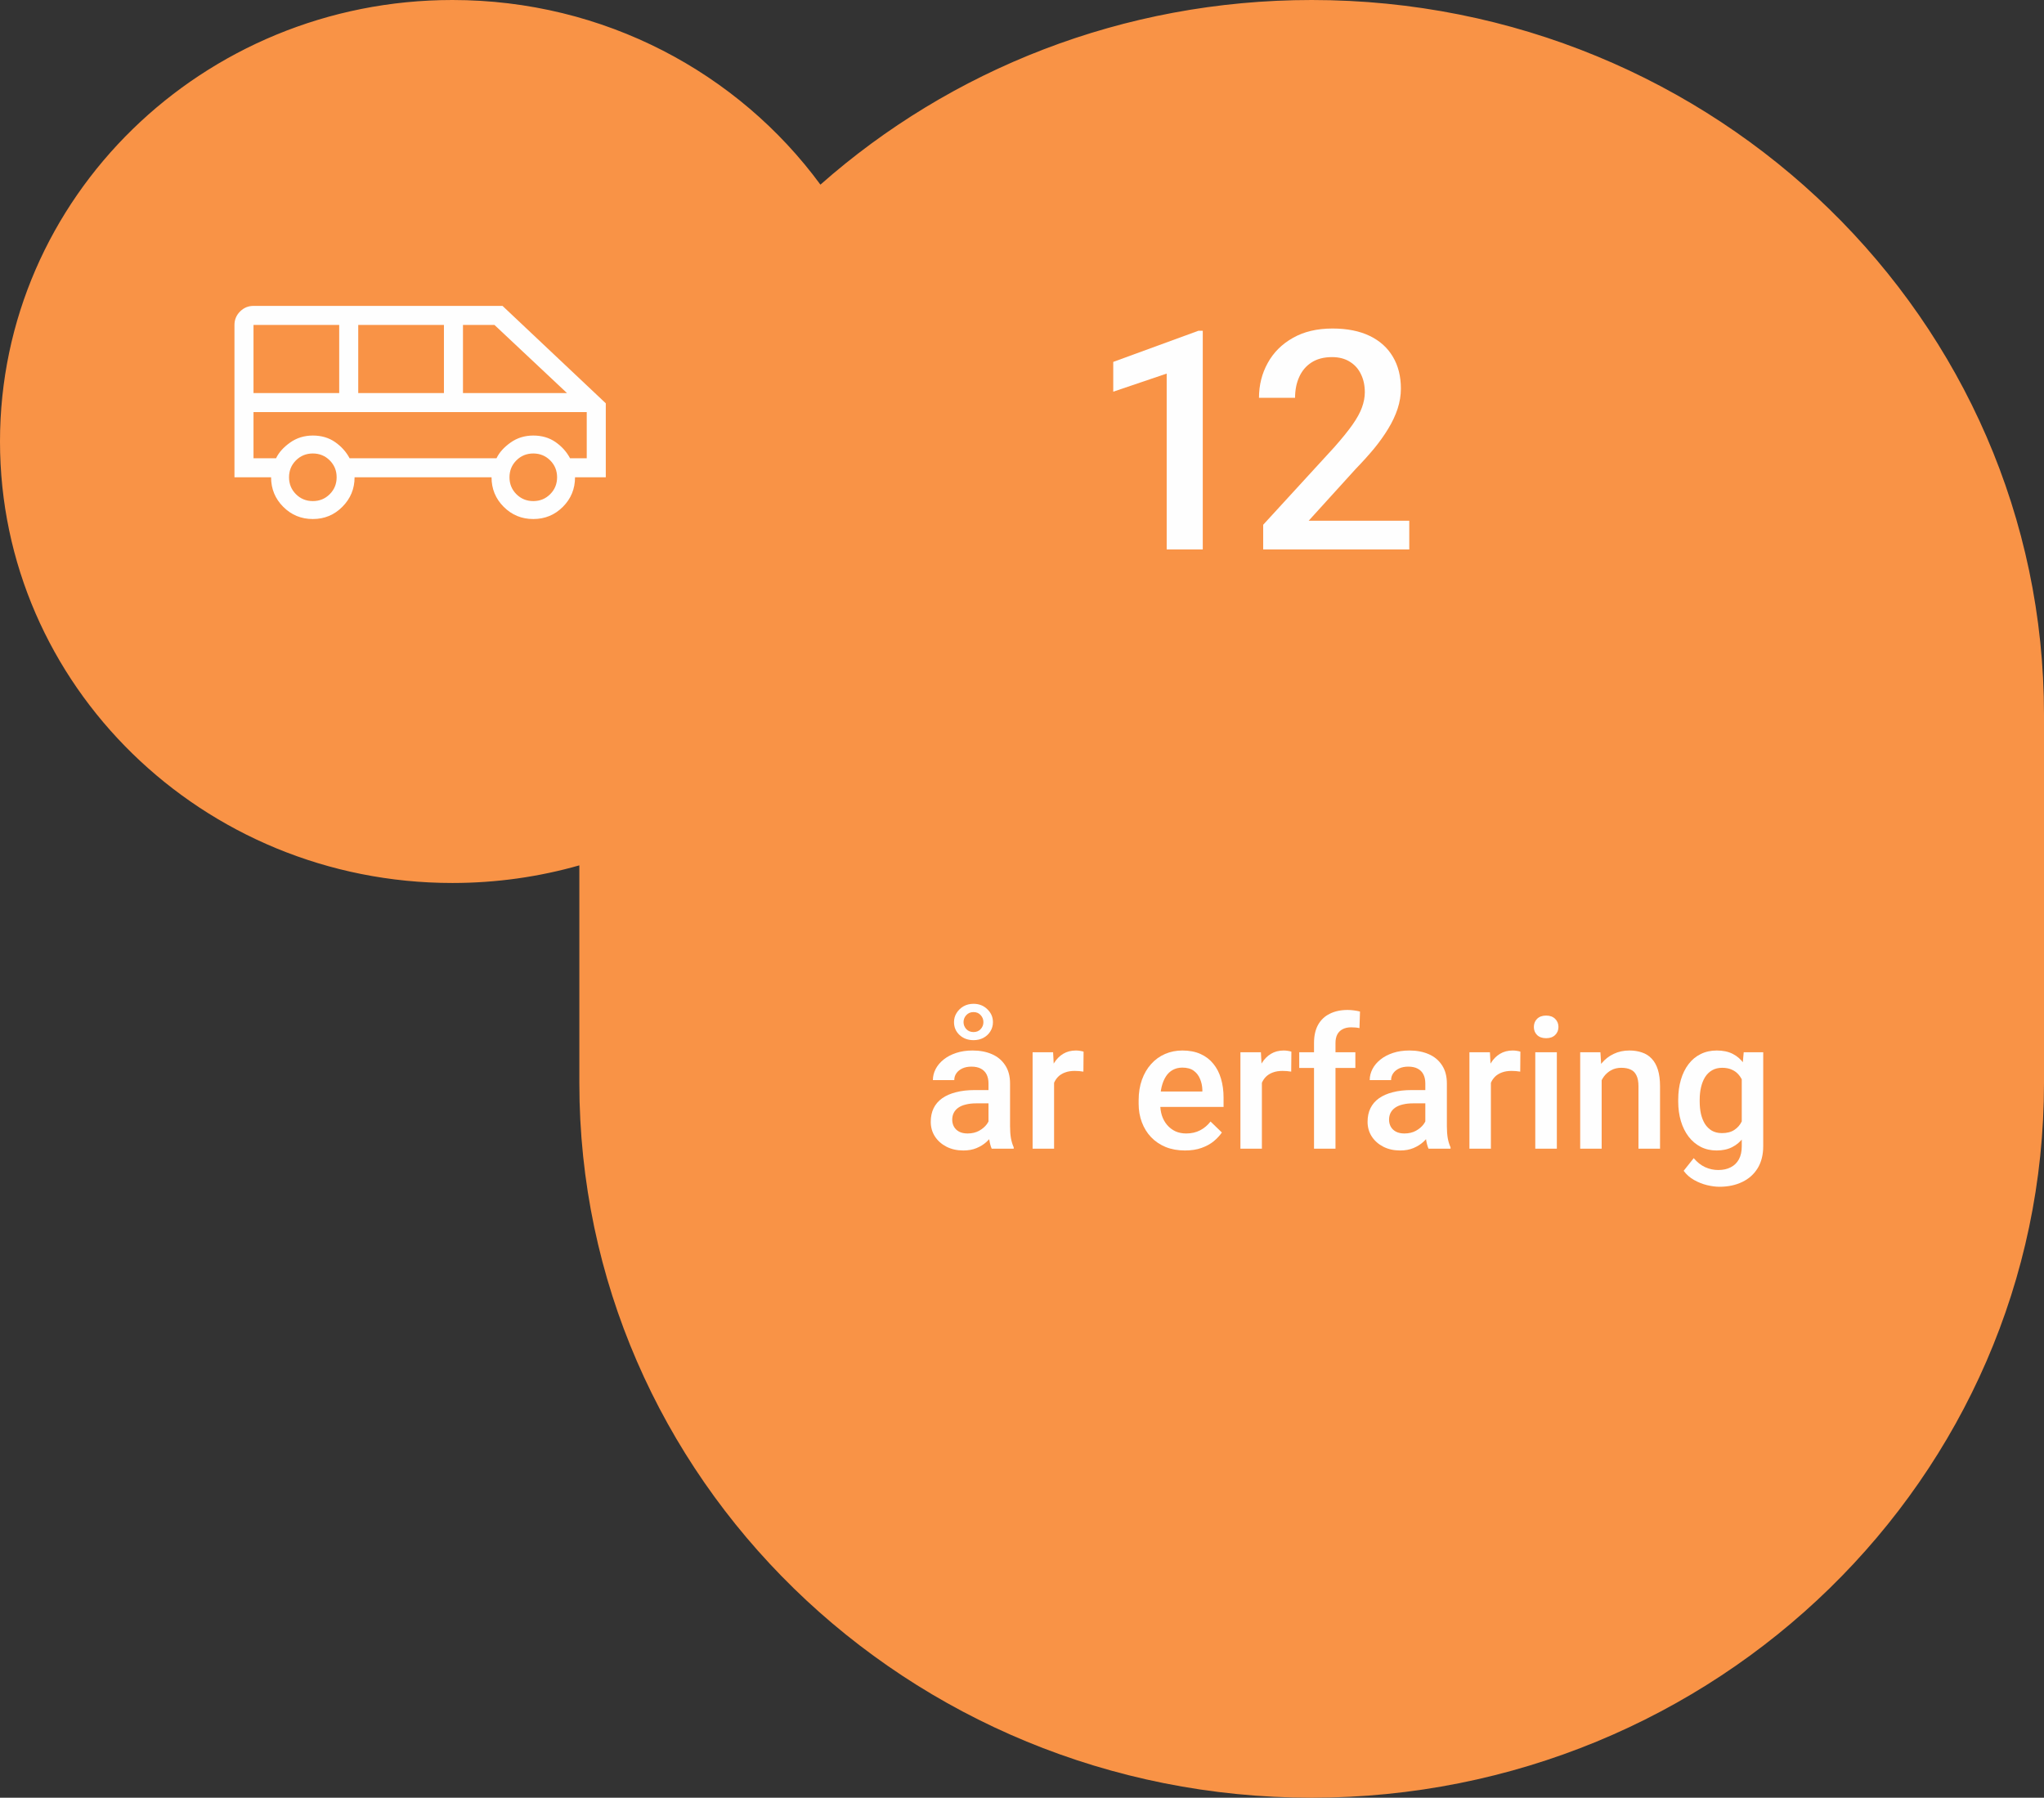 <svg width="224" height="197" viewBox="0 0 224 197" fill="none" xmlns="http://www.w3.org/2000/svg">
<rect x="0" y="0" width="224" height="197" fill="#333333" stroke="none"/>
<path d="M63.49 94.829C59.077 96.086 54.409 96.76 49.58 96.76C22.198 96.76 0 75.099 0 48.38C0 21.66 22.198 0 49.58 0C66.202 0 80.914 7.982 89.909 20.233C104.147 7.659 123.03 0 143.745 0C188.069 0 224 35.062 224 78.313V118.687C224 161.938 188.069 197 143.745 197C99.422 197 63.49 161.938 63.49 118.687V94.829Z" fill="#F99346"/>
<path d="M154.441 57.063V60.213H138.431V57.506L146.206 49.025C147.059 48.063 147.732 47.231 148.224 46.532C148.716 45.832 149.06 45.203 149.257 44.645C149.465 44.076 149.569 43.524 149.569 42.988C149.569 42.234 149.427 41.572 149.143 41.003C148.869 40.424 148.464 39.97 147.929 39.642C147.393 39.303 146.742 39.133 145.976 39.133C145.091 39.133 144.347 39.325 143.746 39.707C143.144 40.09 142.69 40.62 142.384 41.299C142.078 41.966 141.925 42.731 141.925 43.595H137.971C137.971 42.206 138.288 40.938 138.923 39.789C139.557 38.63 140.476 37.712 141.679 37.033C142.882 36.344 144.331 36 146.026 36C147.622 36 148.978 36.268 150.094 36.804C151.209 37.34 152.057 38.1 152.637 39.084C153.227 40.068 153.522 41.233 153.522 42.578C153.522 43.322 153.402 44.06 153.162 44.793C152.921 45.525 152.576 46.258 152.128 46.991C151.691 47.713 151.171 48.44 150.57 49.173C149.968 49.894 149.307 50.627 148.585 51.371L143.417 57.063H154.441Z" fill="#FEFEFE"/>
<path d="M131.81 36.246V60.213H127.856V40.938L122 42.922V39.658L131.334 36.246H131.81Z" fill="#FEFEFE"/>
<path d="M191.092 115.312H193.23V125.586C193.23 126.536 193.029 127.344 192.625 128.008C192.221 128.672 191.658 129.176 190.936 129.521C190.213 129.873 189.376 130.049 188.426 130.049C188.022 130.049 187.573 129.99 187.078 129.873C186.59 129.756 186.115 129.567 185.652 129.307C185.197 129.053 184.816 128.717 184.51 128.301L185.613 126.914C185.991 127.363 186.408 127.692 186.863 127.9C187.319 128.109 187.798 128.213 188.299 128.213C188.839 128.213 189.298 128.112 189.676 127.91C190.06 127.715 190.356 127.425 190.564 127.041C190.773 126.657 190.877 126.188 190.877 125.635V117.705L191.092 115.312ZM183.914 120.713V120.508C183.914 119.707 184.012 118.978 184.207 118.32C184.402 117.656 184.682 117.087 185.047 116.611C185.411 116.13 185.854 115.762 186.375 115.508C186.896 115.247 187.485 115.117 188.143 115.117C188.826 115.117 189.409 115.241 189.891 115.488C190.379 115.736 190.786 116.09 191.111 116.553C191.437 117.008 191.691 117.555 191.873 118.193C192.062 118.825 192.202 119.528 192.293 120.303V120.957C192.208 121.712 192.065 122.402 191.863 123.027C191.661 123.652 191.395 124.193 191.062 124.648C190.73 125.104 190.32 125.456 189.832 125.703C189.35 125.951 188.781 126.074 188.123 126.074C187.479 126.074 186.896 125.941 186.375 125.674C185.861 125.407 185.418 125.033 185.047 124.551C184.682 124.069 184.402 123.503 184.207 122.852C184.012 122.194 183.914 121.481 183.914 120.713ZM186.268 120.508V120.713C186.268 121.195 186.313 121.644 186.404 122.061C186.502 122.477 186.648 122.845 186.844 123.164C187.046 123.477 187.299 123.724 187.605 123.906C187.918 124.082 188.286 124.17 188.709 124.17C189.262 124.17 189.715 124.053 190.066 123.818C190.424 123.584 190.698 123.268 190.887 122.871C191.082 122.467 191.219 122.018 191.297 121.523V119.756C191.258 119.372 191.176 119.014 191.053 118.682C190.936 118.35 190.776 118.06 190.574 117.812C190.372 117.559 190.118 117.363 189.812 117.227C189.507 117.083 189.145 117.012 188.729 117.012C188.305 117.012 187.938 117.103 187.625 117.285C187.312 117.467 187.055 117.718 186.854 118.037C186.658 118.356 186.512 118.727 186.414 119.15C186.316 119.574 186.268 120.026 186.268 120.508Z" fill="#FEFEFE"/>
<path d="M175.525 117.568V125.879H173.172V115.312H175.389L175.525 117.568ZM175.105 120.205L174.344 120.195C174.35 119.447 174.454 118.76 174.656 118.135C174.865 117.51 175.151 116.973 175.516 116.523C175.887 116.074 176.329 115.729 176.844 115.488C177.358 115.241 177.931 115.117 178.562 115.117C179.07 115.117 179.529 115.189 179.939 115.332C180.356 115.469 180.711 115.693 181.004 116.006C181.303 116.318 181.531 116.725 181.688 117.227C181.844 117.721 181.922 118.33 181.922 119.053V125.879H179.559V119.043C179.559 118.535 179.484 118.135 179.334 117.842C179.191 117.542 178.979 117.331 178.699 117.207C178.426 117.077 178.084 117.012 177.674 117.012C177.27 117.012 176.909 117.096 176.59 117.266C176.271 117.435 176.001 117.666 175.779 117.959C175.564 118.252 175.398 118.59 175.281 118.975C175.164 119.359 175.105 119.769 175.105 120.205Z" fill="#FEFEFE"/>
<path d="M170.613 115.312V125.879H168.25V115.312H170.613ZM168.094 112.539C168.094 112.181 168.211 111.885 168.445 111.65C168.686 111.41 169.018 111.289 169.441 111.289C169.858 111.289 170.187 111.41 170.428 111.65C170.669 111.885 170.789 112.181 170.789 112.539C170.789 112.891 170.669 113.184 170.428 113.418C170.187 113.652 169.858 113.77 169.441 113.77C169.018 113.77 168.686 113.652 168.445 113.418C168.211 113.184 168.094 112.891 168.094 112.539Z" fill="#FEFEFE"/>
<path d="M163.387 117.324V125.879H161.033V115.312H163.279L163.387 117.324ZM166.619 115.244L166.6 117.432C166.456 117.406 166.3 117.386 166.131 117.373C165.968 117.36 165.805 117.354 165.643 117.354C165.239 117.354 164.884 117.412 164.578 117.529C164.272 117.64 164.015 117.803 163.807 118.018C163.605 118.226 163.449 118.48 163.338 118.779C163.227 119.079 163.162 119.414 163.143 119.785L162.605 119.824C162.605 119.16 162.671 118.545 162.801 117.979C162.931 117.412 163.126 116.914 163.387 116.484C163.654 116.055 163.986 115.719 164.383 115.479C164.786 115.238 165.252 115.117 165.779 115.117C165.923 115.117 166.076 115.13 166.238 115.156C166.408 115.182 166.535 115.212 166.619 115.244Z" fill="#FEFEFE"/>
<path d="M156.199 123.76V118.721C156.199 118.343 156.131 118.018 155.994 117.744C155.857 117.471 155.649 117.259 155.369 117.109C155.096 116.96 154.751 116.885 154.334 116.885C153.95 116.885 153.618 116.95 153.338 117.08C153.058 117.21 152.84 117.386 152.684 117.607C152.527 117.829 152.449 118.079 152.449 118.359H150.105C150.105 117.943 150.206 117.539 150.408 117.148C150.61 116.758 150.903 116.41 151.287 116.104C151.671 115.798 152.13 115.557 152.664 115.381C153.198 115.205 153.797 115.117 154.461 115.117C155.255 115.117 155.958 115.251 156.57 115.518C157.189 115.785 157.674 116.188 158.025 116.729C158.383 117.262 158.562 117.933 158.562 118.74V123.438C158.562 123.919 158.595 124.352 158.66 124.736C158.732 125.114 158.833 125.443 158.963 125.723V125.879H156.551C156.44 125.625 156.352 125.303 156.287 124.912C156.229 124.515 156.199 124.131 156.199 123.76ZM156.541 119.453L156.561 120.908H154.871C154.435 120.908 154.051 120.951 153.719 121.035C153.387 121.113 153.11 121.23 152.889 121.387C152.667 121.543 152.501 121.732 152.391 121.953C152.28 122.174 152.225 122.425 152.225 122.705C152.225 122.985 152.29 123.242 152.42 123.477C152.55 123.704 152.739 123.883 152.986 124.014C153.24 124.144 153.546 124.209 153.904 124.209C154.386 124.209 154.806 124.111 155.164 123.916C155.529 123.714 155.815 123.47 156.023 123.184C156.232 122.891 156.342 122.614 156.355 122.354L157.117 123.398C157.039 123.665 156.906 123.952 156.717 124.258C156.528 124.564 156.281 124.857 155.975 125.137C155.675 125.41 155.314 125.635 154.891 125.811C154.474 125.986 153.992 126.074 153.445 126.074C152.755 126.074 152.14 125.938 151.6 125.664C151.059 125.384 150.636 125.01 150.33 124.541C150.024 124.066 149.871 123.529 149.871 122.93C149.871 122.37 149.975 121.875 150.184 121.445C150.398 121.009 150.711 120.645 151.121 120.352C151.538 120.059 152.046 119.837 152.645 119.688C153.243 119.531 153.927 119.453 154.695 119.453H156.541Z" fill="#FEFEFE"/>
<path d="M146.355 125.879H144.002V114.297C144.002 113.509 144.148 112.848 144.441 112.314C144.741 111.774 145.167 111.367 145.721 111.094C146.274 110.814 146.928 110.674 147.684 110.674C147.918 110.674 148.149 110.69 148.377 110.723C148.605 110.749 148.826 110.791 149.041 110.85L148.982 112.666C148.852 112.633 148.709 112.611 148.553 112.598C148.403 112.585 148.24 112.578 148.064 112.578C147.706 112.578 147.397 112.646 147.137 112.783C146.883 112.913 146.688 113.105 146.551 113.359C146.421 113.613 146.355 113.926 146.355 114.297V125.879ZM148.533 115.312V117.031H142.381V115.312H148.533Z" fill="#FEFEFE"/>
<path d="M138.289 117.324V125.879H135.936V115.312H138.182L138.289 117.324ZM141.521 115.244L141.502 117.432C141.359 117.406 141.202 117.386 141.033 117.373C140.87 117.36 140.708 117.354 140.545 117.354C140.141 117.354 139.786 117.412 139.48 117.529C139.174 117.64 138.917 117.803 138.709 118.018C138.507 118.226 138.351 118.48 138.24 118.779C138.13 119.079 138.064 119.414 138.045 119.785L137.508 119.824C137.508 119.16 137.573 118.545 137.703 117.979C137.833 117.412 138.029 116.914 138.289 116.484C138.556 116.055 138.888 115.719 139.285 115.479C139.689 115.238 140.154 115.117 140.682 115.117C140.825 115.117 140.978 115.13 141.141 115.156C141.31 115.182 141.437 115.212 141.521 115.244Z" fill="#FEFEFE"/>
<path d="M129.861 126.074C129.08 126.074 128.374 125.947 127.742 125.693C127.117 125.433 126.583 125.072 126.141 124.609C125.704 124.147 125.369 123.604 125.135 122.979C124.9 122.354 124.783 121.68 124.783 120.957V120.566C124.783 119.74 124.904 118.991 125.145 118.32C125.385 117.65 125.721 117.077 126.15 116.602C126.58 116.12 127.088 115.752 127.674 115.498C128.26 115.244 128.895 115.117 129.578 115.117C130.333 115.117 130.994 115.244 131.561 115.498C132.127 115.752 132.596 116.11 132.967 116.572C133.344 117.028 133.624 117.572 133.807 118.203C133.995 118.835 134.09 119.531 134.09 120.293V121.299H125.926V119.609H131.766V119.424C131.753 119.001 131.668 118.604 131.512 118.232C131.362 117.861 131.131 117.562 130.818 117.334C130.506 117.106 130.089 116.992 129.568 116.992C129.178 116.992 128.829 117.077 128.523 117.246C128.224 117.409 127.973 117.646 127.771 117.959C127.57 118.271 127.413 118.649 127.303 119.092C127.199 119.528 127.146 120.02 127.146 120.566V120.957C127.146 121.419 127.208 121.849 127.332 122.246C127.462 122.637 127.651 122.979 127.898 123.271C128.146 123.564 128.445 123.796 128.797 123.965C129.148 124.128 129.549 124.209 129.998 124.209C130.564 124.209 131.069 124.095 131.512 123.867C131.954 123.639 132.339 123.317 132.664 122.9L133.904 124.102C133.676 124.434 133.38 124.753 133.016 125.059C132.651 125.358 132.205 125.602 131.678 125.791C131.157 125.98 130.551 126.074 129.861 126.074Z" fill="#FEFEFE"/>
<path d="M115.516 117.324V125.879H113.162V115.312H115.408L115.516 117.324ZM118.748 115.244L118.729 117.432C118.585 117.406 118.429 117.386 118.26 117.373C118.097 117.36 117.934 117.354 117.771 117.354C117.368 117.354 117.013 117.412 116.707 117.529C116.401 117.64 116.144 117.803 115.936 118.018C115.734 118.226 115.577 118.48 115.467 118.779C115.356 119.079 115.291 119.414 115.271 119.785L114.734 119.824C114.734 119.16 114.799 118.545 114.93 117.979C115.06 117.412 115.255 116.914 115.516 116.484C115.783 116.055 116.115 115.719 116.512 115.479C116.915 115.238 117.381 115.117 117.908 115.117C118.051 115.117 118.204 115.13 118.367 115.156C118.536 115.182 118.663 115.212 118.748 115.244Z" fill="#FEFEFE"/>
<path d="M108.328 123.76V118.721C108.328 118.343 108.26 118.018 108.123 117.744C107.986 117.471 107.778 117.259 107.498 117.109C107.225 116.96 106.88 116.885 106.463 116.885C106.079 116.885 105.747 116.95 105.467 117.08C105.187 117.21 104.969 117.386 104.812 117.607C104.656 117.829 104.578 118.079 104.578 118.359H102.234C102.234 117.943 102.335 117.539 102.537 117.148C102.739 116.758 103.032 116.41 103.416 116.104C103.8 115.798 104.259 115.557 104.793 115.381C105.327 115.205 105.926 115.117 106.59 115.117C107.384 115.117 108.087 115.251 108.699 115.518C109.318 115.785 109.803 116.188 110.154 116.729C110.512 117.262 110.691 117.933 110.691 118.74V123.438C110.691 123.919 110.724 124.352 110.789 124.736C110.861 125.114 110.962 125.443 111.092 125.723V125.879H108.68C108.569 125.625 108.481 125.303 108.416 124.912C108.357 124.515 108.328 124.131 108.328 123.76ZM108.67 119.453L108.689 120.908H107C106.564 120.908 106.18 120.951 105.848 121.035C105.516 121.113 105.239 121.23 105.018 121.387C104.796 121.543 104.63 121.732 104.52 121.953C104.409 122.174 104.354 122.425 104.354 122.705C104.354 122.985 104.419 123.242 104.549 123.477C104.679 123.704 104.868 123.883 105.115 124.014C105.369 124.144 105.675 124.209 106.033 124.209C106.515 124.209 106.935 124.111 107.293 123.916C107.658 123.714 107.944 123.47 108.152 123.184C108.361 122.891 108.471 122.614 108.484 122.354L109.246 123.398C109.168 123.665 109.035 123.952 108.846 124.258C108.657 124.564 108.41 124.857 108.104 125.137C107.804 125.41 107.443 125.635 107.02 125.811C106.603 125.986 106.121 126.074 105.574 126.074C104.884 126.074 104.269 125.938 103.729 125.664C103.188 125.384 102.765 125.01 102.459 124.541C102.153 124.066 102 123.529 102 122.93C102 122.37 102.104 121.875 102.312 121.445C102.527 121.009 102.84 120.645 103.25 120.352C103.667 120.059 104.174 119.837 104.773 119.688C105.372 119.531 106.056 119.453 106.824 119.453H108.67ZM104.549 112.012C104.549 111.641 104.643 111.305 104.832 111.006C105.021 110.7 105.275 110.456 105.594 110.273C105.913 110.091 106.277 110 106.688 110C107.293 110 107.798 110.199 108.201 110.596C108.611 110.986 108.816 111.458 108.816 112.012C108.816 112.383 108.722 112.718 108.533 113.018C108.351 113.317 108.097 113.555 107.771 113.73C107.452 113.9 107.091 113.984 106.688 113.984C106.076 113.984 105.564 113.796 105.154 113.418C104.751 113.04 104.549 112.572 104.549 112.012ZM105.594 112.012C105.594 112.298 105.695 112.552 105.896 112.773C106.098 112.988 106.362 113.096 106.688 113.096C107.013 113.096 107.273 112.988 107.469 112.773C107.671 112.559 107.771 112.305 107.771 112.012C107.771 111.712 107.671 111.455 107.469 111.24C107.273 111.019 107.013 110.908 106.688 110.908C106.362 110.908 106.098 111.019 105.896 111.24C105.695 111.455 105.594 111.712 105.594 112.012Z" fill="#FEFEFE"/>
<mask id="mask0_26_2215" style="mask-type:alpha" maskUnits="userSpaceOnUse" x="21" y="21" width="51" height="51">
<rect x="21" y="21" width="50.084" height="50.084" fill="#D9D9D9"/>
</mask>
<g mask="url(#mask0_26_2215)">
<path d="M34.283 56.877C33.013 56.877 31.932 56.433 31.043 55.543C30.153 54.654 29.708 53.573 29.708 52.302H25.695V35.608C25.695 35.034 25.899 34.543 26.308 34.134C26.717 33.725 27.208 33.521 27.782 33.521H55.071L66.388 44.196V52.302H63.017C63.017 53.573 62.572 54.654 61.683 55.543C60.793 56.433 59.713 56.877 58.442 56.877C57.171 56.877 56.091 56.433 55.202 55.543C54.312 54.654 53.867 53.573 53.867 52.302H38.858C38.858 53.56 38.413 54.636 37.524 55.533C36.634 56.429 35.554 56.877 34.283 56.877ZM50.737 43.072H62.134L54.188 35.608H50.737V43.072ZM39.259 43.072H48.65V35.608H39.259V43.072ZM27.782 43.072H37.173V35.608H27.782V43.072ZM34.283 54.911C35.014 54.911 35.631 54.659 36.135 54.154C36.64 53.65 36.892 53.033 36.892 52.302C36.892 51.572 36.64 50.955 36.135 50.45C35.631 49.946 35.014 49.694 34.283 49.694C33.553 49.694 32.936 49.946 32.431 50.45C31.927 50.955 31.675 51.572 31.675 52.302C31.675 53.033 31.927 53.65 32.431 54.154C32.936 54.659 33.553 54.911 34.283 54.911ZM58.442 54.911C59.172 54.911 59.79 54.659 60.294 54.154C60.798 53.65 61.051 53.033 61.051 52.302C61.051 51.572 60.798 50.955 60.294 50.45C59.79 49.946 59.172 49.694 58.442 49.694C57.712 49.694 57.094 49.946 56.59 50.45C56.086 50.955 55.834 51.572 55.834 52.302C55.834 53.033 56.086 53.65 56.59 54.154C57.094 54.659 57.712 54.911 58.442 54.911ZM27.782 50.216H30.254C30.551 49.59 31.062 49.018 31.787 48.502C32.512 47.986 33.344 47.728 34.283 47.728C35.222 47.728 36.034 47.966 36.719 48.442C37.404 48.918 37.935 49.509 38.312 50.216H54.413C54.71 49.59 55.221 49.018 55.946 48.502C56.671 47.986 57.503 47.728 58.442 47.728C59.381 47.728 60.193 47.966 60.878 48.442C61.563 48.918 62.094 49.509 62.471 50.216H64.301V45.159H27.782V50.216Z" fill="#FEFEFE"/>
</g>
</svg>
